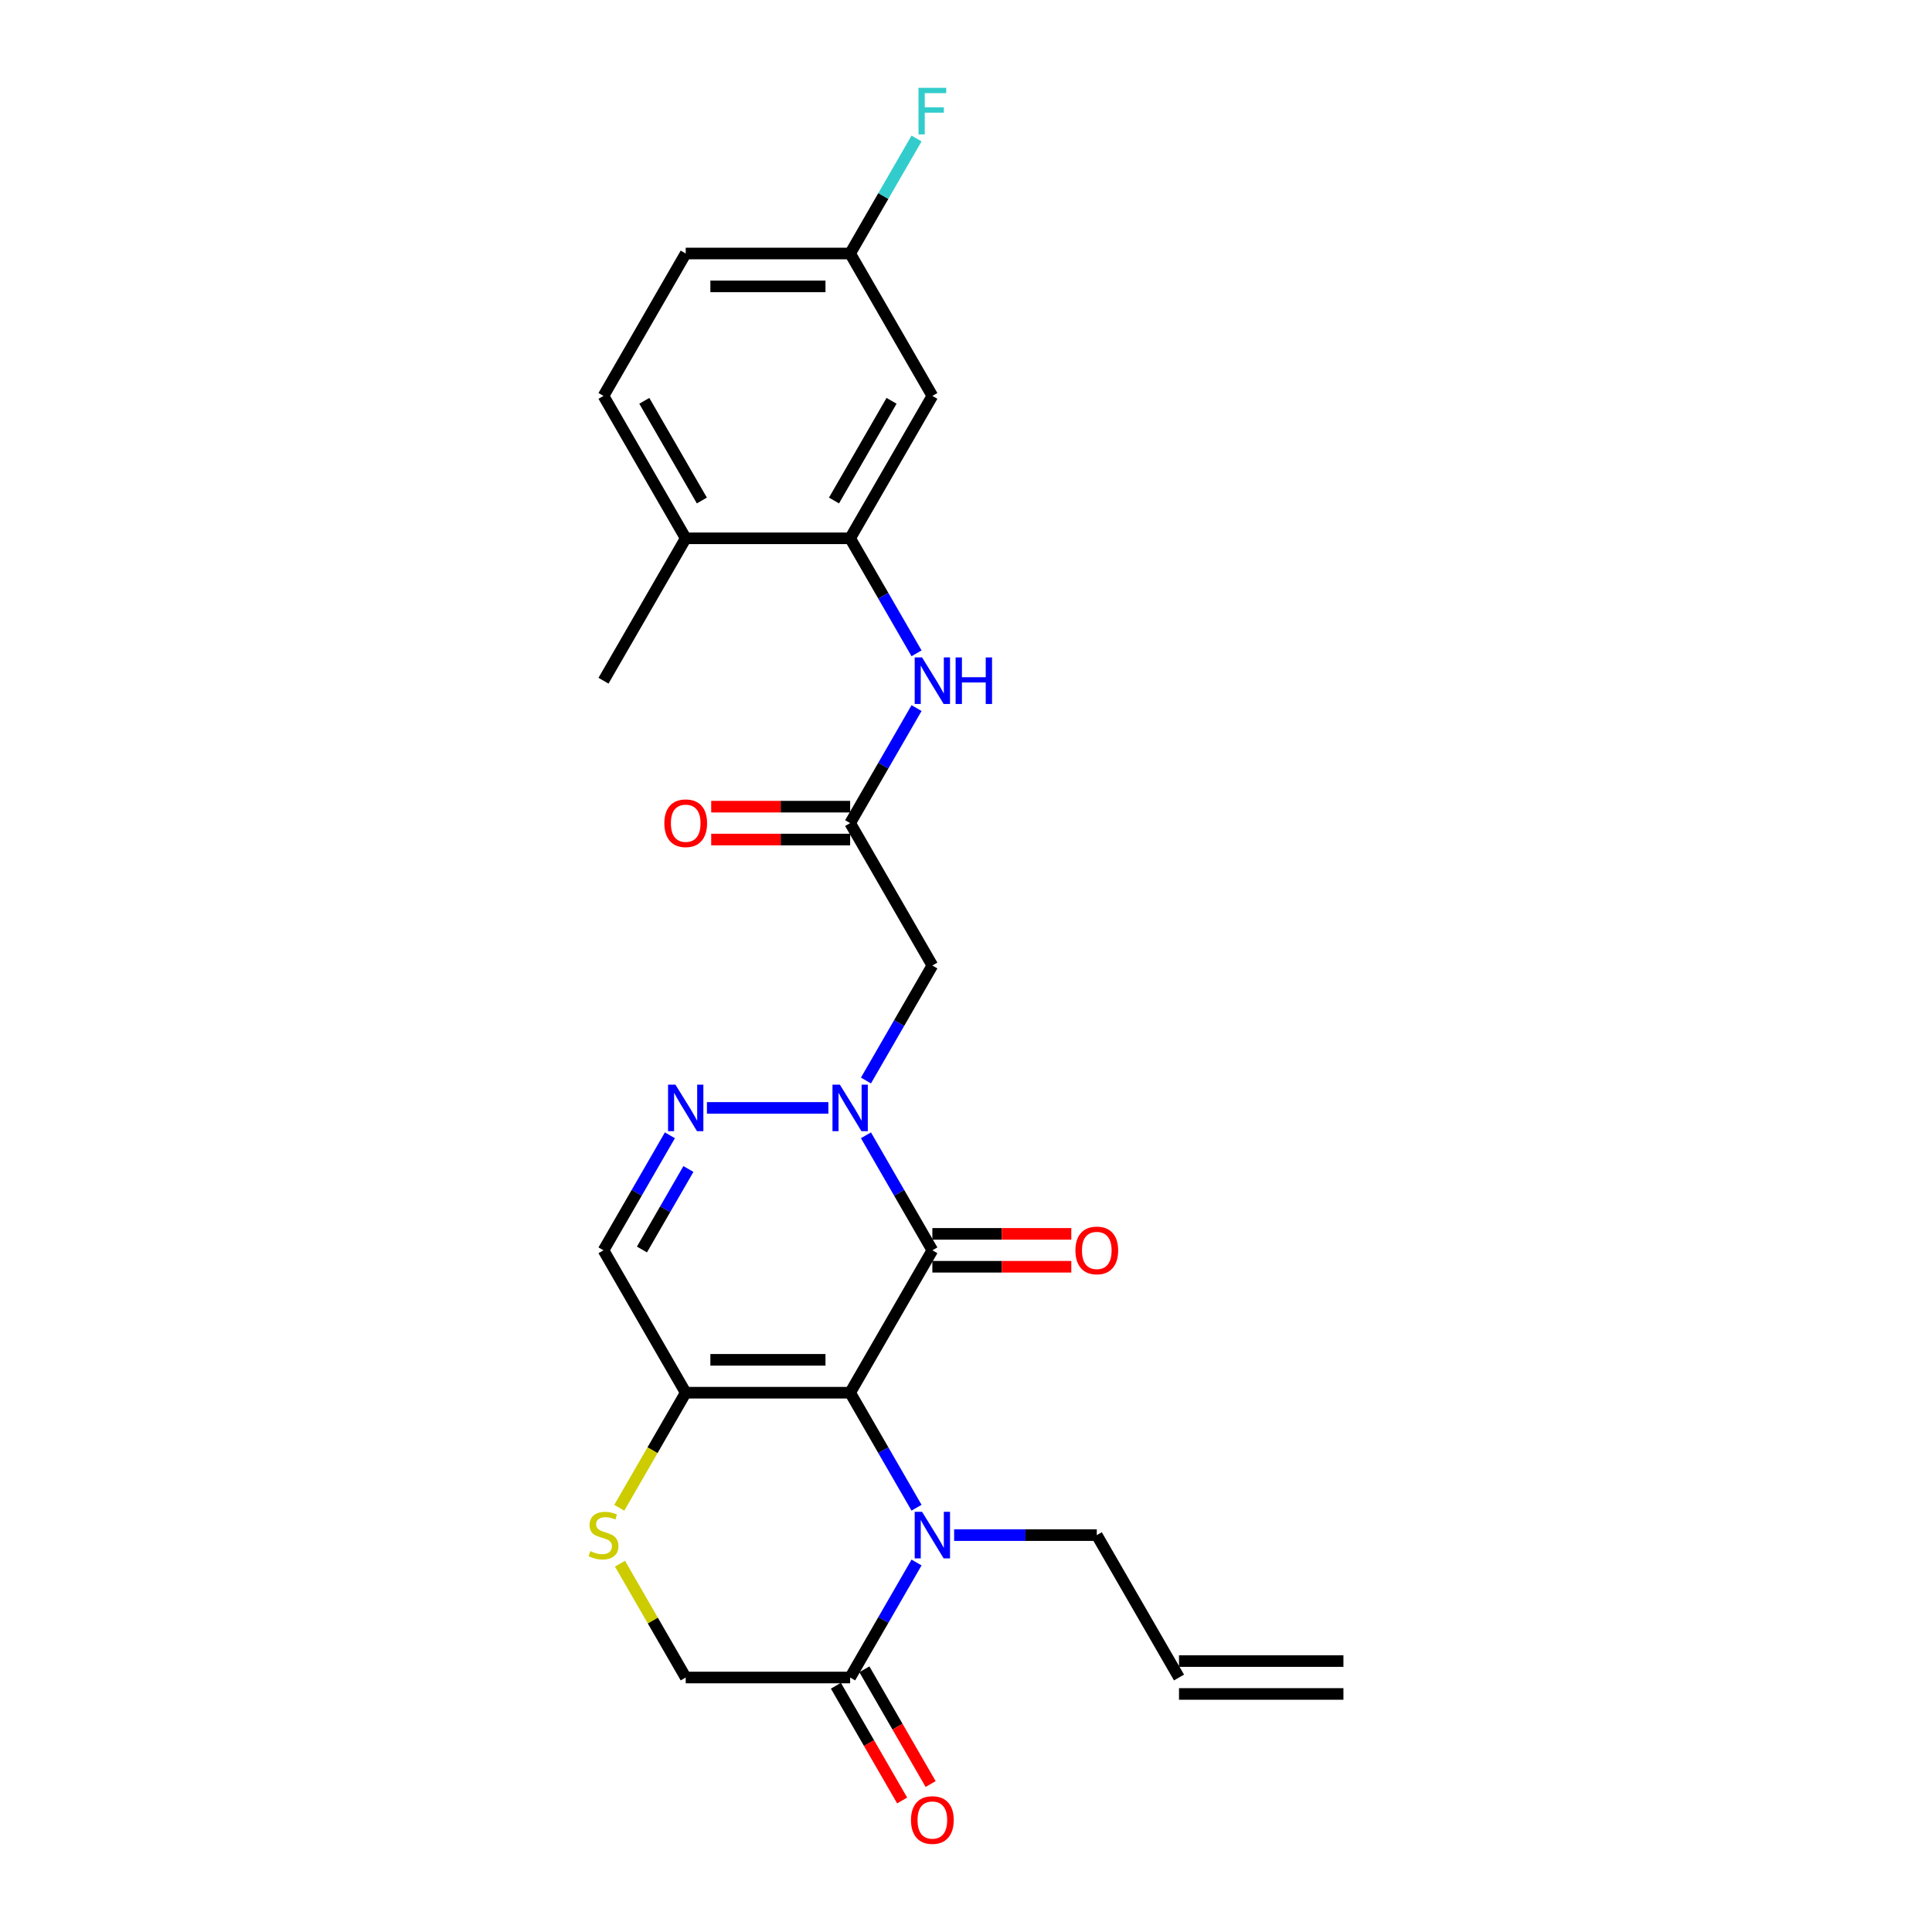 <?xml version='1.0' encoding='iso-8859-1'?>
<svg version='1.1' baseProfile='full'
              xmlns='http://www.w3.org/2000/svg'
                      xmlns:rdkit='http://www.rdkit.org/xml'
                      xmlns:xlink='http://www.w3.org/1999/xlink'
                  xml:space='preserve'
width='1000px' height='1000px' viewBox='0 0 1000 1000'>
<!-- END OF HEADER -->
<rect style='opacity:1.0;fill:#FFFFFF;stroke:none' width='1000' height='1000' x='0' y='0'> </rect>
<path class='bond-0' d='M 440.032,720.864 L 482.587,647.158' style='fill:none;fill-rule:evenodd;stroke:#000000;stroke-width:6px;stroke-linecap:butt;stroke-linejoin:miter;stroke-opacity:1' />
<path class='bond-2' d='M 440.032,720.864 L 457.216,750.628' style='fill:none;fill-rule:evenodd;stroke:#000000;stroke-width:6px;stroke-linecap:butt;stroke-linejoin:miter;stroke-opacity:1' />
<path class='bond-2' d='M 457.216,750.628 L 474.4,780.391' style='fill:none;fill-rule:evenodd;stroke:#0000FF;stroke-width:6px;stroke-linecap:butt;stroke-linejoin:miter;stroke-opacity:1' />
<path class='bond-3' d='M 440.032,720.864 L 354.923,720.864' style='fill:none;fill-rule:evenodd;stroke:#000000;stroke-width:6px;stroke-linecap:butt;stroke-linejoin:miter;stroke-opacity:1' />
<path class='bond-3' d='M 427.266,703.842 L 367.69,703.842' style='fill:none;fill-rule:evenodd;stroke:#000000;stroke-width:6px;stroke-linecap:butt;stroke-linejoin:miter;stroke-opacity:1' />
<path class='bond-1' d='M 482.587,647.158 L 465.403,617.394' style='fill:none;fill-rule:evenodd;stroke:#000000;stroke-width:6px;stroke-linecap:butt;stroke-linejoin:miter;stroke-opacity:1' />
<path class='bond-1' d='M 465.403,617.394 L 448.219,587.63' style='fill:none;fill-rule:evenodd;stroke:#0000FF;stroke-width:6px;stroke-linecap:butt;stroke-linejoin:miter;stroke-opacity:1' />
<path class='bond-13' d='M 482.587,655.668 L 518.545,655.668' style='fill:none;fill-rule:evenodd;stroke:#000000;stroke-width:6px;stroke-linecap:butt;stroke-linejoin:miter;stroke-opacity:1' />
<path class='bond-13' d='M 518.545,655.668 L 554.504,655.668' style='fill:none;fill-rule:evenodd;stroke:#FF0000;stroke-width:6px;stroke-linecap:butt;stroke-linejoin:miter;stroke-opacity:1' />
<path class='bond-13' d='M 482.587,638.647 L 518.545,638.647' style='fill:none;fill-rule:evenodd;stroke:#000000;stroke-width:6px;stroke-linecap:butt;stroke-linejoin:miter;stroke-opacity:1' />
<path class='bond-13' d='M 518.545,638.647 L 554.504,638.647' style='fill:none;fill-rule:evenodd;stroke:#FF0000;stroke-width:6px;stroke-linecap:butt;stroke-linejoin:miter;stroke-opacity:1' />
<path class='bond-5' d='M 448.219,559.272 L 465.403,529.508' style='fill:none;fill-rule:evenodd;stroke:#0000FF;stroke-width:6px;stroke-linecap:butt;stroke-linejoin:miter;stroke-opacity:1' />
<path class='bond-5' d='M 465.403,529.508 L 482.587,499.745' style='fill:none;fill-rule:evenodd;stroke:#000000;stroke-width:6px;stroke-linecap:butt;stroke-linejoin:miter;stroke-opacity:1' />
<path class='bond-27' d='M 428.764,573.451 L 365.91,573.451' style='fill:none;fill-rule:evenodd;stroke:#0000FF;stroke-width:6px;stroke-linecap:butt;stroke-linejoin:miter;stroke-opacity:1' />
<path class='bond-6' d='M 474.4,808.75 L 457.216,838.513' style='fill:none;fill-rule:evenodd;stroke:#0000FF;stroke-width:6px;stroke-linecap:butt;stroke-linejoin:miter;stroke-opacity:1' />
<path class='bond-6' d='M 457.216,838.513 L 440.032,868.277' style='fill:none;fill-rule:evenodd;stroke:#000000;stroke-width:6px;stroke-linecap:butt;stroke-linejoin:miter;stroke-opacity:1' />
<path class='bond-18' d='M 493.855,794.57 L 530.775,794.57' style='fill:none;fill-rule:evenodd;stroke:#0000FF;stroke-width:6px;stroke-linecap:butt;stroke-linejoin:miter;stroke-opacity:1' />
<path class='bond-18' d='M 530.775,794.57 L 567.696,794.57' style='fill:none;fill-rule:evenodd;stroke:#000000;stroke-width:6px;stroke-linecap:butt;stroke-linejoin:miter;stroke-opacity:1' />
<path class='bond-7' d='M 354.923,720.864 L 312.369,647.158' style='fill:none;fill-rule:evenodd;stroke:#000000;stroke-width:6px;stroke-linecap:butt;stroke-linejoin:miter;stroke-opacity:1' />
<path class='bond-8' d='M 354.923,720.864 L 337.73,750.645' style='fill:none;fill-rule:evenodd;stroke:#000000;stroke-width:6px;stroke-linecap:butt;stroke-linejoin:miter;stroke-opacity:1' />
<path class='bond-8' d='M 337.73,750.645 L 320.536,780.425' style='fill:none;fill-rule:evenodd;stroke:#CCCC00;stroke-width:6px;stroke-linecap:butt;stroke-linejoin:miter;stroke-opacity:1' />
<path class='bond-4' d='M 346.737,587.63 L 329.553,617.394' style='fill:none;fill-rule:evenodd;stroke:#0000FF;stroke-width:6px;stroke-linecap:butt;stroke-linejoin:miter;stroke-opacity:1' />
<path class='bond-4' d='M 329.553,617.394 L 312.369,647.158' style='fill:none;fill-rule:evenodd;stroke:#000000;stroke-width:6px;stroke-linecap:butt;stroke-linejoin:miter;stroke-opacity:1' />
<path class='bond-4' d='M 356.323,605.07 L 344.294,625.905' style='fill:none;fill-rule:evenodd;stroke:#0000FF;stroke-width:6px;stroke-linecap:butt;stroke-linejoin:miter;stroke-opacity:1' />
<path class='bond-4' d='M 344.294,625.905 L 332.265,646.739' style='fill:none;fill-rule:evenodd;stroke:#000000;stroke-width:6px;stroke-linecap:butt;stroke-linejoin:miter;stroke-opacity:1' />
<path class='bond-9' d='M 482.587,499.745 L 440.032,426.038' style='fill:none;fill-rule:evenodd;stroke:#000000;stroke-width:6px;stroke-linecap:butt;stroke-linejoin:miter;stroke-opacity:1' />
<path class='bond-16' d='M 432.662,872.532 L 449.806,902.228' style='fill:none;fill-rule:evenodd;stroke:#000000;stroke-width:6px;stroke-linecap:butt;stroke-linejoin:miter;stroke-opacity:1' />
<path class='bond-16' d='M 449.806,902.228 L 466.951,931.924' style='fill:none;fill-rule:evenodd;stroke:#FF0000;stroke-width:6px;stroke-linecap:butt;stroke-linejoin:miter;stroke-opacity:1' />
<path class='bond-16' d='M 447.403,864.021 L 464.548,893.717' style='fill:none;fill-rule:evenodd;stroke:#000000;stroke-width:6px;stroke-linecap:butt;stroke-linejoin:miter;stroke-opacity:1' />
<path class='bond-16' d='M 464.548,893.717 L 481.692,923.413' style='fill:none;fill-rule:evenodd;stroke:#FF0000;stroke-width:6px;stroke-linecap:butt;stroke-linejoin:miter;stroke-opacity:1' />
<path class='bond-26' d='M 440.032,868.277 L 354.923,868.277' style='fill:none;fill-rule:evenodd;stroke:#000000;stroke-width:6px;stroke-linecap:butt;stroke-linejoin:miter;stroke-opacity:1' />
<path class='bond-14' d='M 320.909,809.362 L 337.916,838.82' style='fill:none;fill-rule:evenodd;stroke:#CCCC00;stroke-width:6px;stroke-linecap:butt;stroke-linejoin:miter;stroke-opacity:1' />
<path class='bond-14' d='M 337.916,838.82 L 354.923,868.277' style='fill:none;fill-rule:evenodd;stroke:#000000;stroke-width:6px;stroke-linecap:butt;stroke-linejoin:miter;stroke-opacity:1' />
<path class='bond-11' d='M 440.032,426.038 L 457.216,396.275' style='fill:none;fill-rule:evenodd;stroke:#000000;stroke-width:6px;stroke-linecap:butt;stroke-linejoin:miter;stroke-opacity:1' />
<path class='bond-11' d='M 457.216,396.275 L 474.4,366.511' style='fill:none;fill-rule:evenodd;stroke:#0000FF;stroke-width:6px;stroke-linecap:butt;stroke-linejoin:miter;stroke-opacity:1' />
<path class='bond-17' d='M 440.032,417.527 L 404.074,417.527' style='fill:none;fill-rule:evenodd;stroke:#000000;stroke-width:6px;stroke-linecap:butt;stroke-linejoin:miter;stroke-opacity:1' />
<path class='bond-17' d='M 404.074,417.527 L 368.115,417.527' style='fill:none;fill-rule:evenodd;stroke:#FF0000;stroke-width:6px;stroke-linecap:butt;stroke-linejoin:miter;stroke-opacity:1' />
<path class='bond-17' d='M 440.032,434.549 L 404.074,434.549' style='fill:none;fill-rule:evenodd;stroke:#000000;stroke-width:6px;stroke-linecap:butt;stroke-linejoin:miter;stroke-opacity:1' />
<path class='bond-17' d='M 404.074,434.549 L 368.115,434.549' style='fill:none;fill-rule:evenodd;stroke:#FF0000;stroke-width:6px;stroke-linecap:butt;stroke-linejoin:miter;stroke-opacity:1' />
<path class='bond-10' d='M 440.032,278.625 L 457.216,308.389' style='fill:none;fill-rule:evenodd;stroke:#000000;stroke-width:6px;stroke-linecap:butt;stroke-linejoin:miter;stroke-opacity:1' />
<path class='bond-10' d='M 457.216,308.389 L 474.4,338.153' style='fill:none;fill-rule:evenodd;stroke:#0000FF;stroke-width:6px;stroke-linecap:butt;stroke-linejoin:miter;stroke-opacity:1' />
<path class='bond-12' d='M 440.032,278.625 L 482.587,204.919' style='fill:none;fill-rule:evenodd;stroke:#000000;stroke-width:6px;stroke-linecap:butt;stroke-linejoin:miter;stroke-opacity:1' />
<path class='bond-12' d='M 431.674,259.058 L 461.462,207.464' style='fill:none;fill-rule:evenodd;stroke:#000000;stroke-width:6px;stroke-linecap:butt;stroke-linejoin:miter;stroke-opacity:1' />
<path class='bond-15' d='M 440.032,278.625 L 354.923,278.625' style='fill:none;fill-rule:evenodd;stroke:#000000;stroke-width:6px;stroke-linecap:butt;stroke-linejoin:miter;stroke-opacity:1' />
<path class='bond-21' d='M 482.587,204.919 L 440.032,131.212' style='fill:none;fill-rule:evenodd;stroke:#000000;stroke-width:6px;stroke-linecap:butt;stroke-linejoin:miter;stroke-opacity:1' />
<path class='bond-20' d='M 354.923,278.625 L 312.369,204.919' style='fill:none;fill-rule:evenodd;stroke:#000000;stroke-width:6px;stroke-linecap:butt;stroke-linejoin:miter;stroke-opacity:1' />
<path class='bond-20' d='M 363.282,259.058 L 333.493,207.464' style='fill:none;fill-rule:evenodd;stroke:#000000;stroke-width:6px;stroke-linecap:butt;stroke-linejoin:miter;stroke-opacity:1' />
<path class='bond-25' d='M 354.923,278.625 L 312.369,352.332' style='fill:none;fill-rule:evenodd;stroke:#000000;stroke-width:6px;stroke-linecap:butt;stroke-linejoin:miter;stroke-opacity:1' />
<path class='bond-19' d='M 567.696,794.57 L 610.25,868.277' style='fill:none;fill-rule:evenodd;stroke:#000000;stroke-width:6px;stroke-linecap:butt;stroke-linejoin:miter;stroke-opacity:1' />
<path class='bond-22' d='M 610.25,876.788 L 695.359,876.788' style='fill:none;fill-rule:evenodd;stroke:#000000;stroke-width:6px;stroke-linecap:butt;stroke-linejoin:miter;stroke-opacity:1' />
<path class='bond-22' d='M 610.25,859.766 L 695.359,859.766' style='fill:none;fill-rule:evenodd;stroke:#000000;stroke-width:6px;stroke-linecap:butt;stroke-linejoin:miter;stroke-opacity:1' />
<path class='bond-23' d='M 312.369,204.919 L 354.923,131.212' style='fill:none;fill-rule:evenodd;stroke:#000000;stroke-width:6px;stroke-linecap:butt;stroke-linejoin:miter;stroke-opacity:1' />
<path class='bond-24' d='M 440.032,131.212 L 457.216,101.449' style='fill:none;fill-rule:evenodd;stroke:#000000;stroke-width:6px;stroke-linecap:butt;stroke-linejoin:miter;stroke-opacity:1' />
<path class='bond-24' d='M 457.216,101.449 L 474.4,71.685' style='fill:none;fill-rule:evenodd;stroke:#33CCCC;stroke-width:6px;stroke-linecap:butt;stroke-linejoin:miter;stroke-opacity:1' />
<path class='bond-28' d='M 440.032,131.212 L 354.923,131.212' style='fill:none;fill-rule:evenodd;stroke:#000000;stroke-width:6px;stroke-linecap:butt;stroke-linejoin:miter;stroke-opacity:1' />
<path class='bond-28' d='M 427.266,148.234 L 367.69,148.234' style='fill:none;fill-rule:evenodd;stroke:#000000;stroke-width:6px;stroke-linecap:butt;stroke-linejoin:miter;stroke-opacity:1' />
<path  class='atom-2' d='M 434.704 561.4
L 442.603 574.166
Q 443.386 575.426, 444.645 577.707
Q 445.905 579.987, 445.973 580.124
L 445.973 561.4
L 449.173 561.4
L 449.173 585.503
L 445.871 585.503
L 437.394 571.545
Q 436.407 569.911, 435.351 568.038
Q 434.33 566.166, 434.024 565.587
L 434.024 585.503
L 430.892 585.503
L 430.892 561.4
L 434.704 561.4
' fill='#0000FF'/>
<path  class='atom-3' d='M 477.259 782.519
L 485.157 795.285
Q 485.94 796.545, 487.2 798.826
Q 488.459 801.107, 488.527 801.243
L 488.527 782.519
L 491.727 782.519
L 491.727 806.622
L 488.425 806.622
L 479.948 792.664
Q 478.961 791.03, 477.906 789.158
Q 476.884 787.285, 476.578 786.706
L 476.578 806.622
L 473.446 806.622
L 473.446 782.519
L 477.259 782.519
' fill='#0000FF'/>
<path  class='atom-5' d='M 349.596 561.4
L 357.494 574.166
Q 358.277 575.426, 359.536 577.707
Q 360.796 579.987, 360.864 580.124
L 360.864 561.4
L 364.064 561.4
L 364.064 585.503
L 360.762 585.503
L 352.285 571.545
Q 351.298 569.911, 350.242 568.038
Q 349.221 566.166, 348.915 565.587
L 348.915 585.503
L 345.783 585.503
L 345.783 561.4
L 349.596 561.4
' fill='#0000FF'/>
<path  class='atom-9' d='M 305.56 802.843
Q 305.833 802.945, 306.956 803.422
Q 308.079 803.898, 309.305 804.205
Q 310.565 804.477, 311.79 804.477
Q 314.071 804.477, 315.399 803.388
Q 316.727 802.264, 316.727 800.324
Q 316.727 798.996, 316.046 798.179
Q 315.399 797.362, 314.378 796.919
Q 313.356 796.477, 311.654 795.966
Q 309.509 795.319, 308.216 794.707
Q 306.956 794.094, 306.037 792.8
Q 305.152 791.507, 305.152 789.328
Q 305.152 786.298, 307.194 784.426
Q 309.271 782.553, 313.356 782.553
Q 316.148 782.553, 319.314 783.881
L 318.531 786.502
Q 315.637 785.311, 313.458 785.311
Q 311.109 785.311, 309.816 786.298
Q 308.522 787.251, 308.556 788.919
Q 308.556 790.213, 309.203 790.996
Q 309.884 791.779, 310.837 792.221
Q 311.824 792.664, 313.458 793.175
Q 315.637 793.856, 316.931 794.536
Q 318.224 795.217, 319.144 796.613
Q 320.097 797.975, 320.097 800.324
Q 320.097 803.66, 317.85 805.464
Q 315.637 807.235, 311.926 807.235
Q 309.782 807.235, 308.148 806.758
Q 306.548 806.316, 304.641 805.533
L 305.56 802.843
' fill='#CCCC00'/>
<path  class='atom-12' d='M 477.259 340.28
L 485.157 353.047
Q 485.94 354.306, 487.2 356.587
Q 488.459 358.868, 488.527 359.004
L 488.527 340.28
L 491.727 340.28
L 491.727 364.383
L 488.425 364.383
L 479.948 350.425
Q 478.961 348.791, 477.906 346.919
Q 476.884 345.046, 476.578 344.468
L 476.578 364.383
L 473.446 364.383
L 473.446 340.28
L 477.259 340.28
' fill='#0000FF'/>
<path  class='atom-12' d='M 494.621 340.28
L 497.889 340.28
L 497.889 350.527
L 510.213 350.527
L 510.213 340.28
L 513.481 340.28
L 513.481 364.383
L 510.213 364.383
L 510.213 353.251
L 497.889 353.251
L 497.889 364.383
L 494.621 364.383
L 494.621 340.28
' fill='#0000FF'/>
<path  class='atom-14' d='M 556.631 647.226
Q 556.631 641.438, 559.491 638.204
Q 562.351 634.97, 567.696 634.97
Q 573.04 634.97, 575.9 638.204
Q 578.76 641.438, 578.76 647.226
Q 578.76 653.081, 575.866 656.417
Q 572.972 659.72, 567.696 659.72
Q 562.385 659.72, 559.491 656.417
Q 556.631 653.115, 556.631 647.226
M 567.696 656.996
Q 571.372 656.996, 573.347 654.545
Q 575.355 652.06, 575.355 647.226
Q 575.355 642.494, 573.347 640.111
Q 571.372 637.693, 567.696 637.693
Q 564.019 637.693, 562.01 640.077
Q 560.036 642.46, 560.036 647.226
Q 560.036 652.094, 562.01 654.545
Q 564.019 656.996, 567.696 656.996
' fill='#FF0000'/>
<path  class='atom-17' d='M 471.523 942.051
Q 471.523 936.264, 474.382 933.03
Q 477.242 929.796, 482.587 929.796
Q 487.932 929.796, 490.791 933.03
Q 493.651 936.264, 493.651 942.051
Q 493.651 947.907, 490.757 951.243
Q 487.863 954.545, 482.587 954.545
Q 477.276 954.545, 474.382 951.243
Q 471.523 947.941, 471.523 942.051
M 482.587 951.822
Q 486.263 951.822, 488.238 949.371
Q 490.247 946.886, 490.247 942.051
Q 490.247 937.319, 488.238 934.936
Q 486.263 932.519, 482.587 932.519
Q 478.91 932.519, 476.901 934.902
Q 474.927 937.285, 474.927 942.051
Q 474.927 946.92, 476.901 949.371
Q 478.91 951.822, 482.587 951.822
' fill='#FF0000'/>
<path  class='atom-18' d='M 343.859 426.106
Q 343.859 420.319, 346.719 417.085
Q 349.579 413.851, 354.923 413.851
Q 360.268 413.851, 363.128 417.085
Q 365.988 420.319, 365.988 426.106
Q 365.988 431.962, 363.094 435.298
Q 360.2 438.6, 354.923 438.6
Q 349.613 438.6, 346.719 435.298
Q 343.859 431.996, 343.859 426.106
M 354.923 435.877
Q 358.6 435.877, 360.575 433.426
Q 362.583 430.94, 362.583 426.106
Q 362.583 421.374, 360.575 418.991
Q 358.6 416.574, 354.923 416.574
Q 351.247 416.574, 349.238 418.957
Q 347.264 421.34, 347.264 426.106
Q 347.264 430.975, 349.238 433.426
Q 351.247 435.877, 354.923 435.877
' fill='#FF0000'/>
<path  class='atom-25' d='M 475.421 45.455
L 489.753 45.455
L 489.753 48.212
L 478.655 48.212
L 478.655 55.531
L 488.527 55.531
L 488.527 58.323
L 478.655 58.323
L 478.655 69.557
L 475.421 69.557
L 475.421 45.455
' fill='#33CCCC'/>
</svg>
